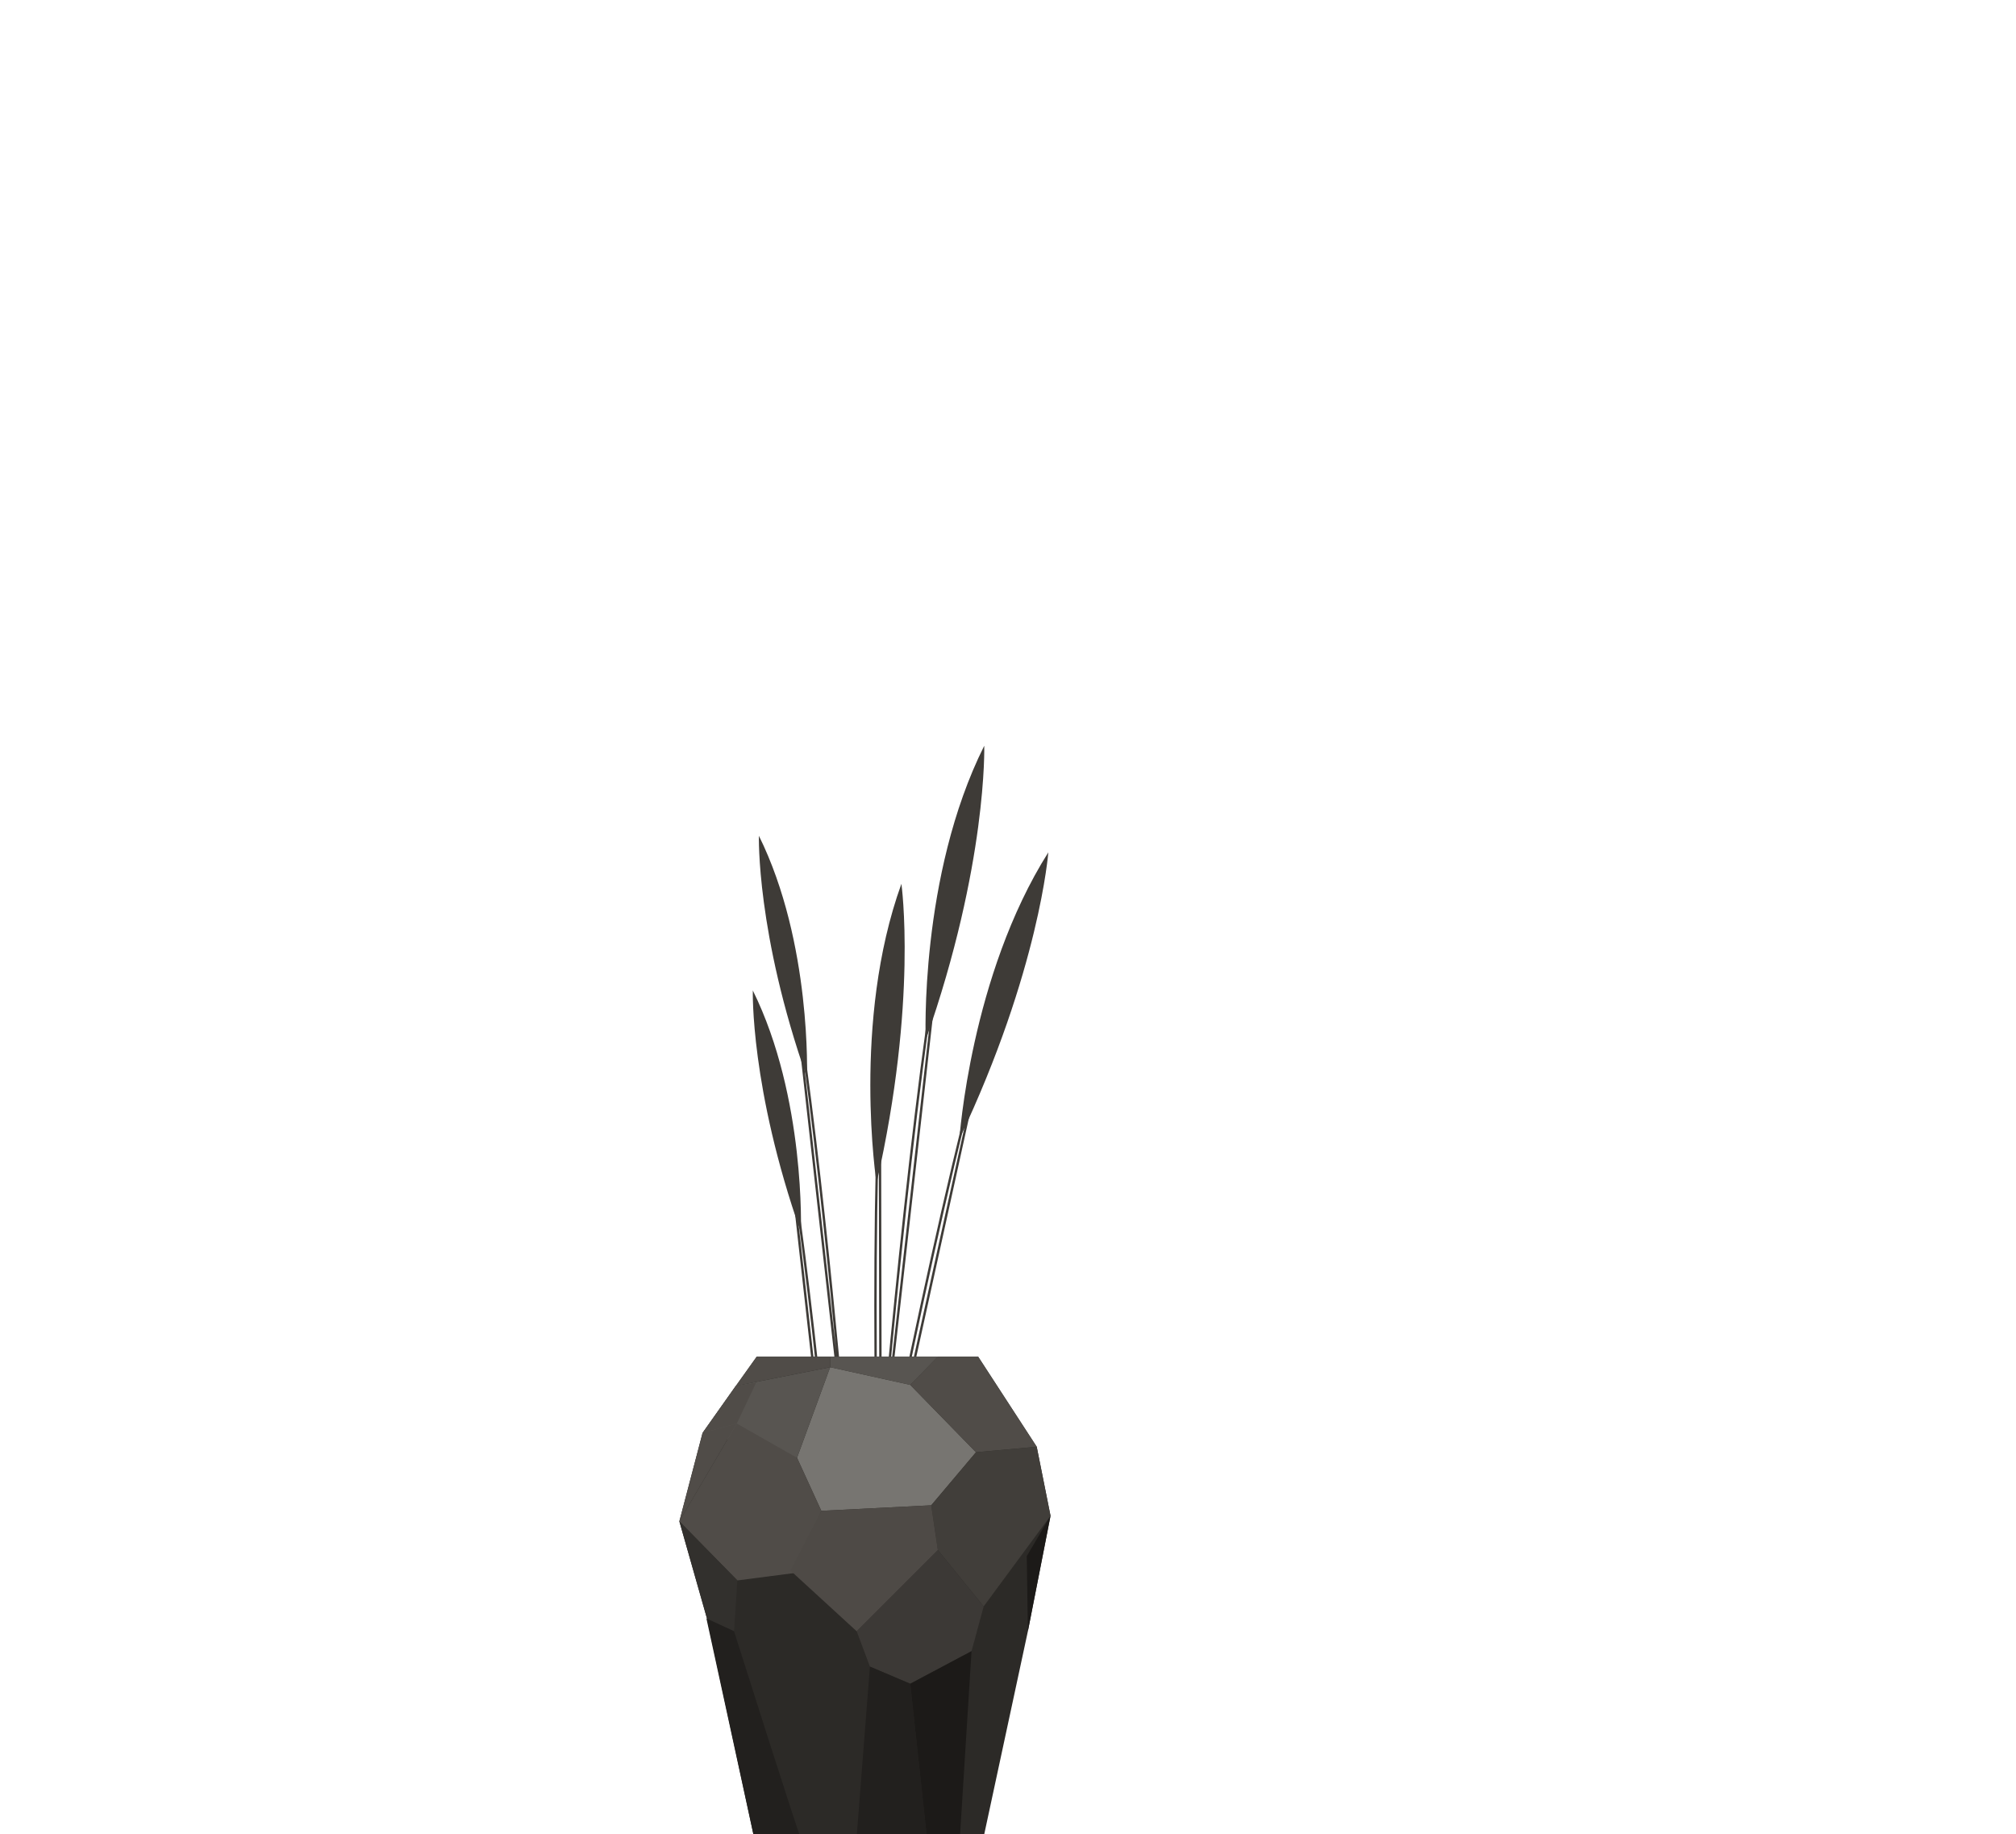 <svg width="365" height="332" viewBox="0 0 365 332" fill="none" xmlns="http://www.w3.org/2000/svg">
<g clip-path="url(#clip0_193_4556)">
<path d="M158.7 272.6C158.7 272.6 164.1 206.7 170.2 170.6L158.7 272.6Z" stroke="#3E3B37" stroke-width="0.427" stroke-miterlimit="10"/>
<path d="M167.6 188.3C167.6 188.3 166.4 158.6 178.2 135C178.2 135 178.8 156.4 167.6 188.3Z" fill="#3E3B37"/>
<path d="M159.5 299C159.5 299 157.4 232.9 159.3 196.3L159.5 299Z" stroke="#3E3B37" stroke-width="0.427" stroke-miterlimit="10"/>
<path d="M158.7 214.2C158.7 214.2 154.2 184.9 163.2 160C163.2 160 166.2 181.2 158.7 214.2Z" fill="#3E3B37"/>
<path d="M156.1 289.1C156.1 289.1 168.4 224.2 178.2 188.8L156.1 289.1Z" stroke="#3E3B37" stroke-width="0.427" stroke-miterlimit="10"/>
<path d="M173.7 206.2C173.7 206.2 175.7 176.6 189.8 154.3C189.8 154.3 188.2 175.6 173.7 206.2Z" fill="#3E3B37"/>
<path d="M152.3 292.4C152.3 292.4 147.8 238.2 142.9 208.5L152.3 292.4Z" stroke="#3E3B37" stroke-width="0.427" stroke-miterlimit="10"/>
<path d="M145 223.1C145 223.1 145.9 198.7 136.3 179.3C136.3 179.3 135.8 196.9 145 223.1Z" fill="#3E3B37"/>
<path d="M153.4 264.5C153.4 264.5 148.9 210.3 144 180.6L153.4 264.5Z" stroke="#3E3B37" stroke-width="0.427" stroke-miterlimit="10"/>
<path d="M146.1 195.1C146.1 195.1 147 170.7 137.4 151.3C137.4 151.3 136.9 168.9 146.1 195.1Z" fill="#3E3B37"/>
<path d="M137 245.6L127.2 259.4L123 275.4L128 293L136.5 332.5H178.1L186.1 295.3L190.2 274.4L187.7 261.9L177.1 245.6H137Z" fill="#2C2A27"/>
<path d="M144.3 263.9L148.7 273.5L168.6 272.5L176.7 262.9L164.8 250.7L150.3 247.5L144.3 263.9Z" fill="#777571"/>
<path d="M164.8 250.7L169.8 245.6H177.1L187.7 261.9L176.7 262.9L164.8 250.7Z" fill="#504C48"/>
<path d="M176.7 262.9L187.7 261.9L190.2 274.4L178.1 290.8L169.8 280.6L168.6 272.5L176.7 262.9Z" fill="#413E3A"/>
<path d="M144.3 263.9L127.2 259.4L133.2 250.9L150.3 247.5L144.3 263.9Z" fill="#585551"/>
<path d="M133.4 257.7L144.3 263.9L148.7 273.5L144.3 284.7L133.5 286.1L123 275.4L133.4 257.7Z" fill="#504C48"/>
<path d="M155.1 295.3L169.8 280.6L178.1 290.8L175.9 298.9L164.8 304.8L157.5 301.7L155.1 295.3Z" fill="#3C3936"/>
<path d="M150.3 247.5V245.6H169.8L164.8 250.7L150.3 247.5Z" fill="#585551"/>
<path d="M157.5 301.7L164.8 304.8L167.8 332.5H155.1L157.5 301.7Z" fill="#22201E"/>
<path d="M175.9 298.9L164.8 304.8L167.8 332.5H173.8L175.9 298.9Z" fill="#1C1A18"/>
<path d="M137 245.6L133.2 250.9L150.3 247.5V245.6H137Z" fill="#504C48"/>
<path d="M155.1 295.3L169.8 280.6L168.6 272.5L148.7 273.5L143.1 284.3L155.1 295.3Z" fill="#4E4A46"/>
<path d="M186.1 295.3L185.9 281.7L190.2 274.4L186.1 295.3Z" fill="#1C1A18"/>
<path d="M133.4 257.7L127.2 259.4L123 275.4L133.4 257.7Z" fill="#504C48"/>
<path d="M136.9 250.3L133.4 257.7L127.2 259.4L133.2 250.9L136.9 250.3Z" fill="#504C48"/>
<path d="M133.5 286.1L132.9 295.3L128 293L123 275.4L133.5 286.1Z" fill="#32302D"/>
<path d="M132.9 295.3C132.9 295.3 144.7 332.5 144.9 332.5C145.1 332.5 136.5 332.5 136.5 332.5L127.9 293L132.9 295.3Z" fill="#22201E"/>
</g>
<defs>
<clipPath id="clip0_193_4556">
<rect width="365" height="332" fill="white"/>
</clipPath>
</defs>
</svg>
